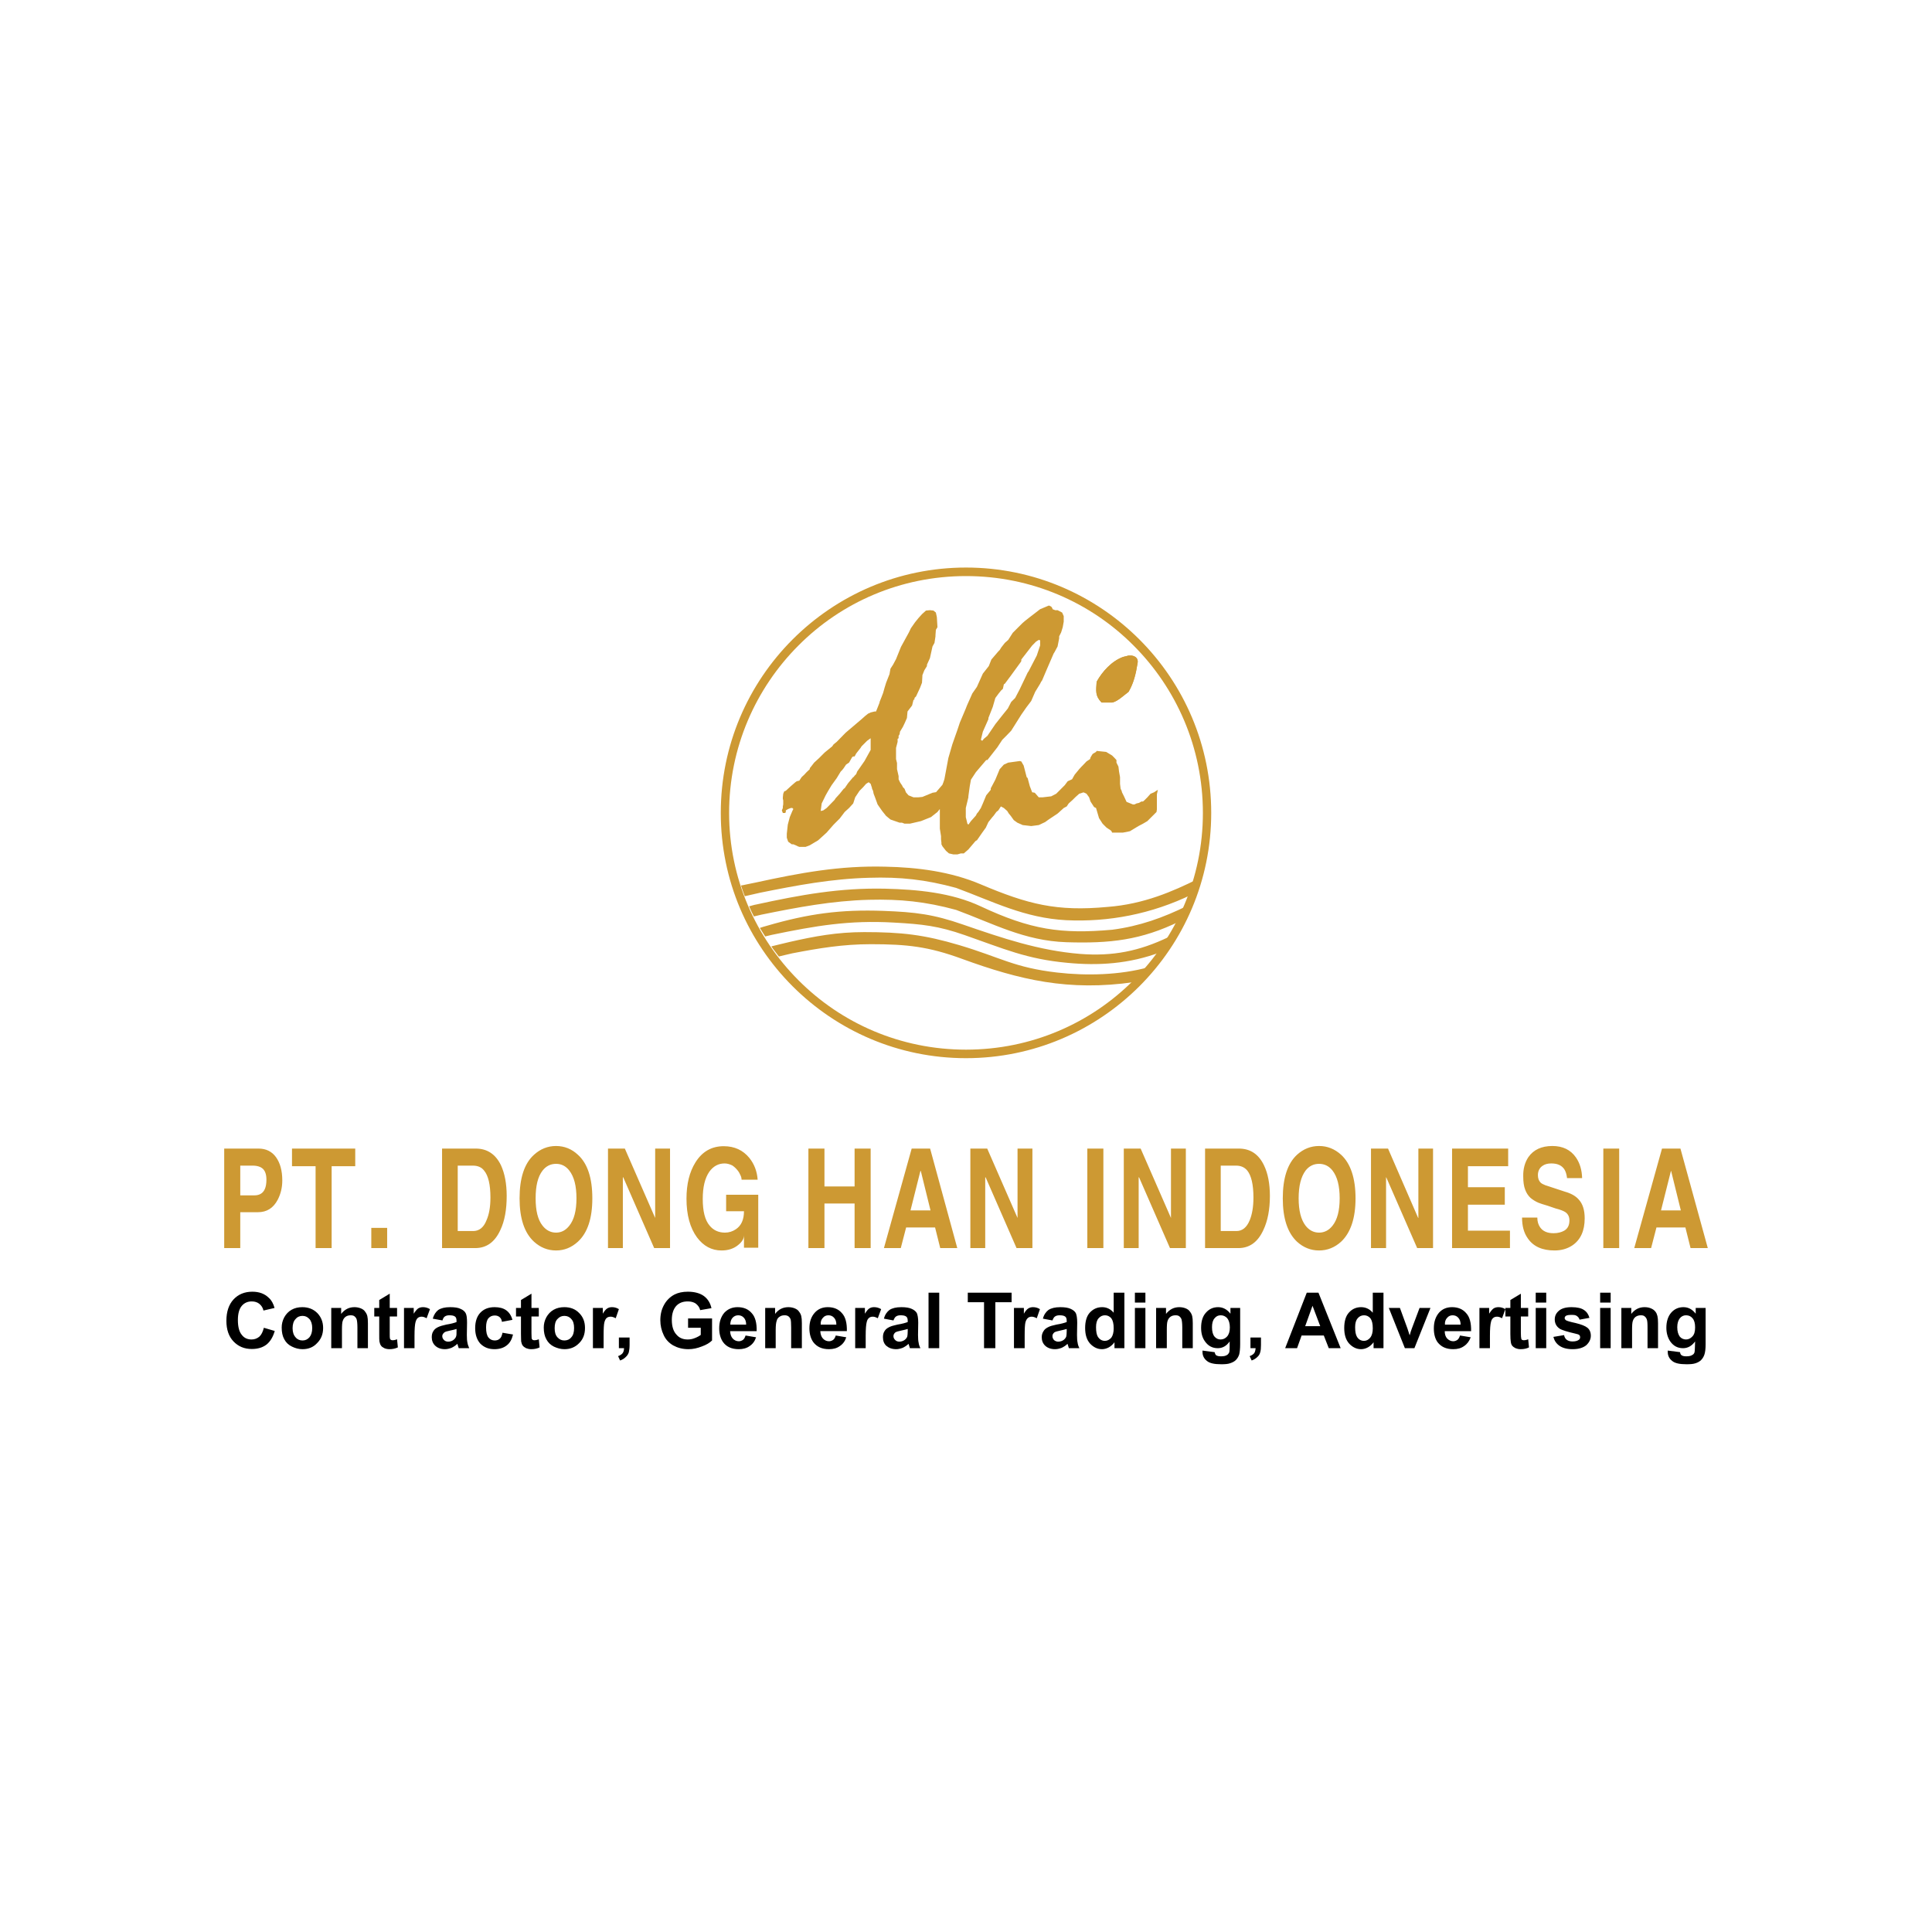 <?xml version="1.0" encoding="UTF-8"?>
<!DOCTYPE svg PUBLIC "-//W3C//DTD SVG 1.1//EN" "http://www.w3.org/Graphics/SVG/1.1/DTD/svg11.dtd">
<!-- Creator: CorelDRAW X7 -->
<svg xmlns="http://www.w3.org/2000/svg" xml:space="preserve" width="9.746cm" height="9.746cm" version="1.1" style="shape-rendering:geometricPrecision; text-rendering:geometricPrecision; image-rendering:optimizeQuality; fill-rule:evenodd; clip-rule:evenodd"
viewBox="0 0 9746 9746"
 xmlns:xlink="http://www.w3.org/1999/xlink">
 <defs>
  <style type="text/css">
   <![CDATA[
    .fil0 {fill:#CD9933}
    .fil2 {fill:black;fill-rule:nonzero}
    .fil1 {fill:#CD9933;fill-rule:nonzero}
   ]]>
  </style>
 </defs>
 <g id="Layer_x0020_1">
  <g id="_1586097997488">
   <path class="fil0" d="M5794 4879c-23,25 -47,51 -72,75 -332,48 -578,-11 -869,-117 -169,-62 -277,-74 -460,-74 -140,0 -261,20 -396,46 -23,5 -46,11 -68,16 -7,-9 -13,-17 -19,-25 -7,-9 -13,-17 -19,-26 30,-7 60,-15 91,-22 127,-29 240,-50 378,-50 188,0 302,13 480,66 208,62 276,113 493,138 147,17 317,13 461,-27zm118 -161c-18,28 -33,55 -57,85 -160,60 -315,69 -471,54 -206,-19 -320,-71 -518,-140 -132,-46 -212,-55 -356,-63 -227,-13 -395,16 -617,62 -3,0 -30,8 -33,8 -9,-14 -18,-29 -27,-43 4,-2 32,-10 36,-11 210,-61 371,-83 588,-75 160,6 252,17 401,69 197,68 382,131 590,148 166,13 299,-14 447,-85 0,0 17,-9 17,-9zm78 -149c-12,28 -24,53 -38,78 -196,96 -353,113 -573,106 -211,-7 -369,-94 -556,-163 -154,-42 -282,-55 -440,-51 -186,5 -360,38 -542,75 -5,1 -33,8 -38,9 -9,-17 -17,-34 -24,-51 4,-1 31,-9 35,-9 224,-49 423,-85 651,-80 163,4 335,20 482,89 252,118 406,141 664,118 137,-18 255,-60 379,-121zm51 -134c-12,34 -19,54 -28,77 -206,100 -422,140 -634,130 -211,-11 -369,-94 -556,-163 -154,-42 -282,-56 -440,-51 -188,5 -363,38 -547,75 -3,1 -75,17 -79,18 -7,-17 -14,-40 -19,-54 4,0 71,-15 74,-15 225,-49 424,-86 653,-80 163,3 332,25 482,89 239,101 383,138 640,114 184,-14 330,-79 454,-140z"/>
   <g>
    <path class="fil0" d="M5353 3979l8 -8 10 -10 15 -20 22 -10 13 -23 23 -28 10 -11 7 -7 20 -21 18 -12 2 -8 6 -10 5 -8 12 -7 5 -3 3 -5 48 5 30 18 10 10 12 13 0 13 10 20 3 25 5 28 0 34 3 25 5 10 2 8 5 10 5 10 13 28 32 13 8 0 10 -5 13 -3 12 -7 8 0 7 -6 15 -15 16 -18 17 -7 20 -13 -5 23 0 28 0 23 0 25 -2 13 -13 13 -33 33 -22 13 -23 12 -43 26 -35 7 -12 0 -11 0 -5 0 -17 0 -10 0 -3 -7 -5 -5 -20 -13 -20 -20 -18 -28 -15 -51 -10 -5 -18 -28 -7 -21 -13 -18 -15 -7 -22 7 -20 18 -3 3 -10 10 -20 18 -10 15 -15 8 -11 10 -20 18 -27 18 -18 12 -18 13 -32 15 -38 5 -43 -5 -27 -12 -18 -13 -15 -21 -10 -12 -8 -13 -17 -15 -15 -8 -13 20 -10 8 -13 18 -7 8 -20 25 -13 28 -18 25 -27 39 -5 2 -5 5 -33 39 -23 20 -7 0 -8 0 -17 5 -13 0 -8 0 -22 -5 -15 -13 -18 -23 -5 -10 0 -8 -2 -17 0 -16 -6 -38 0 -46 0 -25 0 -26 0 -2 -12 15 -33 26 -50 20 -56 13 -12 0 -15 0 -13 -5 -12 0 -46 -16 -22 -18 -20 -25 -23 -33 -13 -36 -7 -18 -3 -15 -5 -10 0 -3 -7 -22 -10 -8 -13 8 -15 17 -8 8 -10 10 -12 18 -10 15 -10 31 -21 23 -22 20 -25 33 -31 31 -35 40 -43 39 -42 25 -21 8 -17 0 -15 0 -8 -3 -10 -5 -12 -5 -8 0 -18 -13 -7 -20 0 -8 0 -12 5 -46 10 -38 13 -31 5 -10 -5 -5 -8 0 -13 5 -12 7 0 8 -3 5 -5 0 -7 0 -5 -13 5 -12 0 -8 2 -10 0 -8 0 -5 0 -8 -2 -7 0 -8 2 -18 5 -12 8 -3 25 -23 23 -20 7 -5 13 -3 12 -18 13 -12 12 -13 16 -15 0 -5 5 -6 17 -22 25 -23 28 -28 38 -31 7 -10 16 -13 45 -46 80 -68 18 -16 15 -12 13 -6 20 -5 7 0 5 -12 13 -33 0 -3 10 -25 8 -21 7 -25 8 -26 17 -43 5 -28 13 -20 15 -28 25 -62 40 -73 10 -21 21 -30 17 -21 18 -20 20 -18 20 -2 18 2 12 10 5 23 3 51 -8 13 -2 28 0 5 -5 33 -10 18 -13 59 -15 33 0 7 -13 21 -10 25 0 5 -2 33 -10 26 -20 43 -8 8 0 7 -5 3 -7 28 -23 30 -3 33 -10 23 -10 21 -15 25 -2 13 -5 8 0 12 -5 3 0 10 0 5 -8 31 0 43 0 13 5 20 0 31 8 35 0 16 7 15 5 8 5 7 5 10 8 8 7 18 13 15 25 10 25 0 20 -2 51 -21 18 -3 -9 2 9 -2 32 -37 5 -13 5 -15 20 -107 20 -69 26 -74 12 -36 30 -71 5 -13 3 -7 25 -56 23 -33 30 -67 30 -38 13 -33 35 -41 7 -7 8 -13 18 -23 17 -15 23 -36 48 -48 15 -13 23 -18 52 -40 43 -18 3 0 10 5 5 7 2 6 13 5 12 0 23 12 8 18 0 28 -5 28 -8 26 -10 20 0 10 -8 41 -15 28 -5 8 -35 81 -23 54 -5 7 -5 10 -25 41 -20 46 -25 33 -25 36 -51 81 -25 26 -20 20 -25 38 -50 64 -6 0 -52 61 -25 38 -6 33 -7 51 0 5 -13 54 0 40 0 6 5 20 3 13 5 5 13 -18 25 -28 5 -10 7 -8 13 -20 10 -23 17 -41 23 -28 0 -8 3 -5 20 -38 22 -53 21 -23 22 -10 58 -8 8 2 12 21 15 58 5 5 11 41 12 31 3 0 10 2 7 8 13 15 20 0 43 -5 25 -13 0 0c8,-8 17,-17 25,-25zm385 -631c-8,50 -19,98 -45,142 -23,17 -56,49 -83,54 -18,0 -35,0 -53,0 -33,-34 -28,-57 -25,-105 29,-52 76,-104 133,-125 9,-2 19,-5 28,-7 5,0 10,0 15,0 22,3 36,17 30,41zm-491 -118l-7 -2 -13 8 -20 20 -55 71 0 8 -3 5 -48 66 -32 43 -5 3 -5 23 -8 7 -13 16 -17 23 -13 45 -22 56 0 6 -28 63 -10 41 7 5 8 -10 18 -15 40 -59 38 -48 25 -31 17 -33 20 -20 23 -44 40 -84 5 -7 41 -79 17 -51 0 -26zm-855 494l-18 13 -20 20 -8 8 -5 8 -22 28 -8 15 -7 0 -5 3 -16 28 -15 10 -12 18 -8 10 -7 7 -20 33 -26 36 -17 28 -13 23 -20 41 -5 38 13 -3 17 -12 40 -41 5 -8 21 -23 20 -25 5 -3 17 -25 26 -31 2 0 5 -7 8 -8 5 -13 5 -7 7 -10 25 -36 31 -56 0 -59zm963 362l-1 0 1 0zm-1 0l1 0 -1 0zm2 0l0 0 0 0zm0 0l0 0 -1 0 1 0 0 0zm-634 -90l0 0 0 0zm633 90l0 0 0 0 0 1 0 -1 0 0 0 0zm1 0l-1 0 1 0zm-1 0l0 0 0 0 0 1 0 -1 0 0 0 0z"/>
   </g>
   <polygon class="fil0" points="5355,4086 5355,4086 5355,4086 5355,4087 5355,4086 5355,4086 "/>
   <polygon class="fil0" points="5355,4086 5355,4086 5355,4086 5355,4087 5355,4086 5355,4086 "/>
   <polygon class="fil0" points="5356,4086 5356,4086 5355,4086 5356,4086 "/>
   <path class="fil0" d="M5738 3348c-8,50 -19,98 -45,142 -23,17 -56,49 -83,54 -18,0 -35,0 -53,0 -33,-34 -28,-57 -25,-105 29,-52 76,-104 133,-125 9,-2 19,-5 28,-7 5,0 10,0 15,0 22,3 36,17 30,41z"/>
   <path class="fil1" d="M4873 2863c342,0 651,139 875,363 224,224 362,533 362,875 0,341 -138,650 -362,874 -224,224 -533,363 -875,363 -342,0 -651,-139 -875,-363 -224,-224 -362,-533 -362,-874 0,-342 138,-651 362,-875 224,-224 533,-363 875,-363zm845 393c-216,-217 -515,-350 -845,-350 -330,0 -629,133 -845,350 -216,216 -350,515 -350,845 0,329 134,628 350,844 216,217 515,350 845,350 330,0 629,-133 845,-350 216,-216 350,-515 350,-844 0,-330 -134,-629 -350,-845z"/>
   <path class="fil0" d="M1212 6115l89 0c45,0 78,-21 100,-63 15,-29 23,-61 23,-97 0,-50 -11,-89 -32,-118 -21,-29 -51,-43 -88,-43l-173 0 0 502 81 0 0 -181zm0 -85l0 -150 62 0c24,0 42,6 53,17 11,11 17,29 17,54 0,20 -3,36 -8,47 -9,21 -27,32 -52,32l-72 0zm461 -147l119 0 0 -89 -319 0 0 89 119 0 0 413 81 0 0 -413zm280 311l-80 0 0 102 80 0 0 -102zm277 102l167 0c57,0 99,-30 127,-91 22,-46 32,-104 32,-172 0,-62 -10,-114 -29,-155 -27,-56 -70,-84 -127,-84l-170 0 0 502zm79 -416l76 0c25,0 44,8 57,25 21,25 32,70 32,136 0,48 -7,86 -20,115 -14,36 -37,54 -67,54l-78 0 0 -330zm312 165c0,101 24,174 73,219 32,29 69,44 111,44 42,0 78,-15 110,-44 49,-45 73,-118 73,-219 0,-102 -24,-176 -73,-220 -31,-29 -68,-44 -110,-44 -42,0 -79,15 -111,44 -49,44 -73,118 -73,220zm81 0c0,-63 11,-109 35,-140 18,-23 41,-34 68,-34 27,0 49,11 67,34 24,31 36,77 36,140 0,62 -12,108 -36,138 -18,23 -40,35 -67,35 -27,0 -50,-12 -68,-35 -24,-30 -35,-76 -35,-138zm603 99l0 0 -153 -350 -85 0 0 502 75 0 0 -357 2 0 156 357 80 0 0 -502 -75 0 0 350zm358 -34l90 0c0,43 -14,73 -41,91 -16,11 -35,17 -55,17 -32,0 -58,-12 -77,-35 -24,-28 -35,-73 -35,-135 0,-60 11,-105 33,-137 20,-28 46,-42 77,-42 14,0 26,4 39,10 9,6 18,14 26,24 7,8 12,18 16,27 4,9 5,16 5,21l81 0c-3,-42 -17,-79 -42,-110 -32,-39 -75,-59 -129,-59 -61,0 -109,27 -143,82 -30,48 -45,109 -45,183 0,82 18,147 53,195 33,44 74,66 124,66 33,0 61,-9 83,-27 20,-16 30,-32 30,-50l0 63 72 0 0 -267 -162 0 0 83zm648 -39l0 225 81 0 0 -502 -81 0 0 191 -152 0 0 -191 -81 0 0 502 81 0 0 -225 152 0zm260 121l146 0 26 104 86 0 -137 -502 -93 0 -140 502 85 0 27 -104zm72 -285l2 0 49 199 -101 0 50 -199zm490 237l0 0 -153 -350 -85 0 0 502 75 0 0 -357 2 0 156 357 80 0 0 -502 -75 0 0 350zm433 -350l-81 0 0 502 81 0 0 -502zm341 350l0 0 -153 -350 -85 0 0 502 75 0 0 -357 2 0 156 357 80 0 0 -502 -75 0 0 350zm172 152l168 0c56,0 98,-30 126,-91 22,-46 33,-104 33,-172 0,-62 -10,-114 -30,-155 -27,-56 -69,-84 -127,-84l-170 0 0 502zm79 -416l77 0c24,0 43,8 57,25 20,25 31,70 31,136 0,48 -7,86 -19,115 -15,36 -37,54 -67,54l-79 0 0 -330zm313 165c0,101 24,174 72,219 32,29 69,44 111,44 42,0 79,-15 111,-44 48,-45 73,-118 73,-219 0,-102 -25,-176 -73,-220 -32,-29 -69,-44 -111,-44 -42,0 -79,15 -111,44 -48,44 -72,118 -72,220zm80 0c0,-63 12,-109 35,-140 18,-23 41,-34 68,-34 27,0 50,11 68,34 24,31 36,77 36,140 0,62 -12,108 -36,138 -18,23 -41,35 -68,35 -27,0 -50,-12 -68,-35 -23,-30 -35,-76 -35,-138zm604 99l-1 0 -152 -350 -86 0 0 502 76 0 0 -357 1 0 156 357 80 0 0 -502 -74 0 0 350zm453 -350l-283 0 0 502 292 0 0 -88 -212 0 0 -131 186 0 0 -88 -186 0 0 -106 203 0 0 -89zm70 348c0,42 9,77 29,105 28,41 73,61 135,61 33,0 63,-8 89,-25 42,-28 63,-74 63,-137 0,-42 -10,-74 -31,-96 -15,-17 -38,-30 -70,-39l-94 -31 -1 0c-12,-5 -21,-9 -26,-14 -9,-9 -14,-21 -14,-38 0,-20 8,-36 22,-46 12,-9 27,-13 45,-13 31,0 52,9 66,29 7,11 12,26 14,45l76 0c-1,-40 -11,-75 -31,-104 -27,-39 -67,-58 -119,-58 -55,0 -95,19 -121,56 -18,27 -27,60 -26,98 0,27 3,49 10,67 6,16 15,30 27,41 11,9 23,17 39,24 10,4 25,9 46,15l41 14c24,6 41,13 50,19 14,10 20,24 20,42 0,24 -9,41 -26,51 -14,8 -32,13 -54,13 -32,0 -54,-10 -68,-30 -9,-13 -14,-29 -14,-49l-77 0zm490 -348l-80 0 0 502 80 0 0 -502zm188 398l146 0 26 104 87 0 -138 -502 -93 0 -140 502 85 0 27 -104zm73 -285l1 0 49 199 -100 0 50 -199z"/>
   <path class="fil2" d="M1331 6698l55 16c-9,31 -23,54 -42,69 -20,15 -44,22 -74,22 -38,0 -68,-13 -92,-38 -24,-25 -36,-60 -36,-104 0,-46 12,-82 36,-108 24,-26 56,-39 95,-39 34,0 62,10 83,31 13,11 23,29 29,51l-56 13c-3,-14 -10,-25 -21,-34 -10,-8 -23,-12 -38,-12 -20,0 -37,7 -50,22 -13,15 -20,39 -20,72 0,35 7,60 20,75 12,16 29,23 49,23 15,0 28,-5 39,-14 11,-10 18,-25 23,-45zm90 -1c0,-18 4,-35 13,-52 9,-16 21,-29 37,-38 16,-9 34,-13 54,-13 31,0 56,10 76,30 19,20 29,45 29,75 0,31 -10,56 -30,76 -19,21 -44,31 -74,31 -19,0 -37,-5 -53,-13 -17,-8 -30,-20 -39,-37 -9,-16 -13,-36 -13,-59zm55 3c0,20 5,35 15,46 9,11 21,16 35,16 14,0 25,-5 35,-16 9,-11 14,-26 14,-47 0,-19 -5,-35 -14,-45 -10,-11 -21,-16 -35,-16 -14,0 -26,5 -35,16 -10,10 -15,26 -15,46zm380 101l-53 0 0 -104c0,-22 -2,-36 -4,-42 -2,-6 -6,-11 -11,-15 -5,-4 -12,-5 -19,-5 -9,0 -18,2 -25,7 -7,5 -12,12 -15,21 -3,8 -4,23 -4,46l0 92 -54 0 0 -203 50 0 0 30c18,-23 40,-34 67,-34 11,0 22,2 32,6 10,4 18,10 22,17 5,6 9,14 11,22 2,8 3,20 3,36l0 126zm147 -203l0 43 -37 0 0 82c0,16 0,26 1,29 1,3 2,5 5,7 2,1 5,2 9,2 5,0 12,-1 22,-5l4 41c-13,6 -27,9 -42,9 -10,0 -19,-2 -26,-5 -8,-4 -14,-8 -17,-13 -4,-5 -6,-12 -8,-21 -1,-6 -1,-19 -1,-38l0 -88 -25 0 0 -43 25 0 0 -40 53 -32 0 72 37 0zm88 203l-53 0 0 -203 49 0 0 29c9,-14 17,-23 23,-27 7,-4 15,-6 24,-6 12,0 23,3 35,10l-17 46c-9,-5 -17,-8 -25,-8 -7,0 -14,2 -19,6 -5,4 -9,11 -12,22 -3,11 -5,34 -5,68l0 63zm141 -140l-49 -9c6,-20 15,-34 28,-44 14,-9 33,-14 60,-14 24,0 42,3 53,9 12,5 20,12 25,21 5,9 7,25 7,48l-1 62c0,18 1,31 3,39 1,9 5,18 9,28l-53 0c-1,-4 -3,-9 -5,-16 -1,-3 -1,-5 -2,-6 -9,9 -19,15 -29,20 -11,4 -22,7 -33,7 -21,0 -37,-6 -49,-17 -12,-11 -18,-26 -18,-43 0,-12 2,-22 8,-31 5,-9 13,-15 23,-20 10,-5 24,-9 42,-13 25,-4 43,-9 52,-13l0 -5c0,-11 -2,-18 -7,-22 -6,-5 -15,-7 -29,-7 -10,0 -17,2 -23,6 -5,3 -9,10 -12,20zm71 43c-6,2 -17,5 -32,8 -15,3 -25,6 -29,9 -7,6 -11,12 -11,19 0,8 3,14 9,20 5,5 12,8 21,8 10,0 19,-3 27,-9 7,-6 11,-11 13,-18 2,-5 2,-14 2,-27l0 -10zm282 -46l-53 10c-1,-11 -6,-19 -12,-24 -6,-5 -14,-8 -24,-8 -14,0 -24,5 -32,14 -8,9 -12,25 -12,46 0,24 4,41 12,51 8,10 19,15 32,15 10,0 19,-3 25,-9 7,-5 11,-16 14,-30l53 9c-6,25 -16,43 -32,55 -15,12 -36,19 -62,19 -30,0 -53,-10 -71,-28 -17,-19 -26,-45 -26,-78 0,-34 9,-60 26,-78 18,-19 42,-28 72,-28 24,0 44,5 59,16 14,10 25,26 31,48zm133 -60l0 43 -37 0 0 82c0,16 1,26 1,29 1,3 3,5 5,7 2,1 5,2 9,2 5,0 12,-1 22,-5l4 41c-12,6 -26,9 -42,9 -10,0 -18,-2 -26,-5 -8,-4 -13,-8 -17,-13 -4,-5 -6,-12 -8,-21 0,-6 -1,-19 -1,-38l0 -88 -25 0 0 -43 25 0 0 -40 53 -32 0 72 37 0zm25 99c0,-18 4,-35 13,-52 9,-16 21,-29 37,-38 16,-9 34,-13 54,-13 31,0 56,10 75,30 20,20 29,45 29,75 0,31 -9,56 -29,76 -20,21 -45,31 -75,31 -18,0 -36,-5 -53,-13 -16,-8 -29,-20 -38,-37 -9,-16 -13,-36 -13,-59zm55 3c0,20 4,35 14,46 10,11 21,16 35,16 14,0 26,-5 35,-16 10,-11 14,-26 14,-47 0,-19 -4,-35 -14,-45 -9,-11 -21,-16 -35,-16 -14,0 -25,5 -35,16 -10,10 -14,26 -14,46zm247 101l-54 0 0 -203 50 0 0 29c8,-14 16,-23 23,-27 7,-4 14,-6 23,-6 12,0 24,3 35,10l-16 46c-9,-5 -18,-8 -25,-8 -8,0 -15,2 -20,6 -5,4 -9,11 -12,22 -3,11 -4,34 -4,68l0 63z"/>
   <path class="fil2" d="M3122 6747l54 0 0 38c0,16 -2,28 -4,37 -3,9 -8,17 -16,24 -7,7 -16,13 -28,17l-10 -22c11,-4 18,-9 23,-15 4,-6 7,-14 7,-25l-26 0 0 -54zm349 -49l0 -47 121 0 0 111c-12,12 -29,22 -51,30 -23,9 -45,14 -68,14 -30,0 -55,-7 -77,-19 -21,-12 -38,-30 -48,-52 -11,-23 -17,-48 -17,-75 0,-29 6,-55 19,-78 12,-22 30,-40 53,-52 18,-9 40,-14 67,-14 34,0 62,8 81,22 20,15 32,35 38,61l-57 10c-3,-14 -11,-24 -22,-33 -10,-7 -24,-11 -40,-11 -25,0 -44,7 -59,23 -14,16 -22,39 -22,70 0,33 8,58 23,74 14,17 33,25 57,25 12,0 24,-2 36,-7 11,-4 22,-10 30,-16l0 -36 -64 0zm290 39l53 9c-6,19 -17,34 -32,44 -15,11 -34,16 -55,16 -36,0 -62,-12 -79,-35 -13,-18 -20,-42 -20,-70 0,-33 9,-59 26,-79 18,-19 40,-28 67,-28 30,0 54,10 71,30 18,19 26,50 25,91l-134 0c1,16 5,28 13,37 8,9 19,14 31,14 8,0 15,-3 21,-7 6,-5 10,-12 13,-22zm3 -55c0,-15 -4,-27 -12,-35 -7,-8 -17,-12 -28,-12 -11,0 -21,4 -29,13 -7,8 -11,20 -11,34l80 0zm281 119l-54 0 0 -104c0,-22 -1,-36 -3,-42 -2,-6 -6,-11 -11,-15 -6,-4 -12,-5 -19,-5 -10,0 -18,2 -25,7 -8,5 -13,12 -15,21 -3,8 -5,23 -5,46l0 92 -53 0 0 -203 50 0 0 30c17,-23 40,-34 67,-34 11,0 22,2 32,6 10,4 18,10 22,17 5,6 9,14 11,22 2,8 3,20 3,36l0 126zm171 -64l53 9c-6,19 -17,34 -32,44 -15,11 -33,16 -55,16 -36,0 -61,-12 -79,-35 -13,-18 -20,-42 -20,-70 0,-33 9,-59 27,-79 17,-19 39,-28 66,-28 30,0 54,10 71,30 18,19 26,50 25,91l-134 0c1,16 5,28 13,37 8,9 19,14 31,14 8,0 15,-3 21,-7 6,-5 10,-12 13,-22zm3 -55c0,-15 -4,-27 -12,-35 -7,-8 -17,-12 -28,-12 -11,0 -21,4 -28,13 -8,8 -12,20 -11,34l79 0zm148 119l-53 0 0 -203 49 0 0 29c9,-14 16,-23 23,-27 7,-4 14,-6 23,-6 13,0 24,3 36,10l-17 46c-9,-5 -17,-8 -25,-8 -8,0 -14,2 -19,6 -5,4 -10,11 -12,22 -3,11 -5,34 -5,68l0 63zm140 -140l-48 -9c5,-20 15,-34 28,-44 14,-9 33,-14 60,-14 23,0 41,3 53,9 11,5 20,12 25,21 4,9 7,25 7,48l-1 62c0,18 1,31 3,39 1,9 4,18 9,28l-53 0c-1,-4 -3,-9 -5,-16 -1,-3 -2,-5 -2,-6 -9,9 -19,15 -29,20 -11,4 -22,7 -33,7 -21,0 -37,-6 -50,-17 -12,-11 -17,-26 -17,-43 0,-12 2,-22 8,-31 5,-9 13,-15 23,-20 9,-5 24,-9 42,-13 25,-4 42,-9 52,-13l0 -5c0,-11 -2,-18 -7,-22 -6,-5 -15,-7 -29,-7 -10,0 -17,2 -23,6 -5,3 -9,10 -13,20zm72 43c-7,2 -17,5 -32,8 -15,3 -25,6 -30,9 -7,6 -10,12 -10,19 0,8 3,14 9,20 5,5 12,8 21,8 9,0 19,-3 27,-9 7,-6 11,-11 13,-18 1,-5 2,-14 2,-27l0 -10zm105 97l0 -280 54 0 0 280 -54 0zm280 0l0 -232 -82 0 0 -48 221 0 0 48 -82 0 0 232 -57 0z"/>
   <path class="fil2" d="M5169 6801l-54 0 0 -203 50 0 0 29c8,-14 16,-23 23,-27 7,-4 14,-6 23,-6 12,0 24,3 35,10l-16 46c-9,-5 -18,-8 -25,-8 -8,0 -14,2 -19,6 -5,4 -10,11 -13,22 -3,11 -4,34 -4,68l0 63zm140 -140l-48 -9c5,-20 15,-34 28,-44 14,-9 33,-14 60,-14 23,0 41,3 53,9 11,5 20,12 25,21 4,9 7,25 7,48l-1 62c0,18 1,31 3,39 1,9 4,18 9,28l-53 0c-1,-4 -3,-9 -5,-16 -1,-3 -2,-5 -2,-6 -9,9 -19,15 -29,20 -11,4 -22,7 -34,7 -20,0 -37,-6 -49,-17 -12,-11 -18,-26 -18,-43 0,-12 3,-22 9,-31 5,-9 13,-15 23,-20 9,-5 23,-9 42,-13 25,-4 42,-9 52,-13l0 -5c0,-11 -2,-18 -7,-22 -6,-5 -15,-7 -29,-7 -10,0 -17,2 -23,6 -5,3 -9,10 -13,20zm72 43c-7,2 -18,5 -32,8 -15,3 -25,6 -30,9 -7,6 -10,12 -10,19 0,8 3,14 8,20 6,5 13,8 21,8 10,0 20,-3 28,-9 7,-6 11,-11 13,-18 1,-5 2,-14 2,-27l0 -10zm291 97l-50 0 0 -30c-8,11 -18,20 -29,26 -11,6 -23,9 -34,9 -23,0 -43,-10 -60,-28 -17,-19 -25,-45 -25,-79 0,-34 8,-61 24,-78 17,-18 37,-27 62,-27 22,0 42,9 58,28l0 -101 54 0 0 280zm-143 -106c0,22 3,38 9,48 9,14 21,21 36,21 12,0 23,-6 32,-16 8,-11 12,-27 12,-47 0,-24 -4,-40 -12,-51 -9,-10 -19,-15 -32,-15 -13,0 -23,5 -32,15 -9,10 -13,25 -13,45zm196 -124l0 -50 53 0 0 50 -53 0zm0 230l0 -203 53 0 0 203 -53 0zm292 0l-53 0 0 -104c0,-22 -2,-36 -4,-42 -2,-6 -6,-11 -11,-15 -5,-4 -12,-5 -19,-5 -9,0 -18,2 -25,7 -7,5 -12,12 -15,21 -3,8 -4,23 -4,46l0 92 -54 0 0 -203 50 0 0 30c18,-23 40,-34 67,-34 11,0 22,2 32,6 10,4 18,10 22,17 5,6 9,14 11,22 2,8 3,20 3,36l0 126zm49 12l61 8c2,7 4,12 7,15 5,4 14,6 25,6 14,0 24,-2 31,-7 4,-2 8,-7 11,-13 1,-5 2,-13 2,-25l0 -30c-16,23 -36,34 -60,34 -28,0 -49,-12 -65,-35 -13,-18 -19,-41 -19,-68 0,-33 8,-59 25,-77 16,-18 36,-27 61,-27 24,0 45,11 62,33l0 -29 49 0 0 182c0,24 -2,41 -5,53 -4,12 -10,21 -17,28 -7,7 -17,12 -29,16 -11,4 -27,5 -44,5 -35,0 -59,-5 -73,-17 -15,-12 -22,-27 -22,-45 0,-2 0,-4 0,-7zm48 -118c0,22 4,37 13,48 8,9 18,14 30,14 13,0 24,-5 33,-15 9,-10 14,-25 14,-46 0,-20 -5,-36 -13,-46 -9,-10 -20,-15 -33,-15 -13,0 -23,5 -31,15 -9,10 -13,25 -13,45zm194 52l53 0 0 38c0,16 -1,28 -4,37 -2,9 -7,17 -15,24 -7,7 -17,13 -28,17l-10 -22c11,-4 18,-9 23,-15 4,-6 6,-14 7,-25l-26 0 0 -54z"/>
   <path class="fil2" d="M6763 6801l-60 0 -25 -64 -112 0 -23 64 -60 0 109 -280 59 0 112 280zm-103 -111l-39 -103 -37 103 76 0zm319 111l-50 0 0 -30c-8,11 -18,20 -29,26 -11,6 -23,9 -34,9 -23,0 -43,-10 -60,-28 -17,-19 -25,-45 -25,-79 0,-34 8,-61 24,-78 16,-18 37,-27 61,-27 23,0 43,9 59,28l0 -101 54 0 0 280zm-143 -106c0,22 3,38 9,48 8,14 21,21 36,21 12,0 23,-6 31,-16 9,-11 13,-27 13,-47 0,-24 -4,-40 -12,-51 -9,-10 -19,-15 -32,-15 -13,0 -24,5 -32,15 -9,10 -13,25 -13,45zm251 106l-81 -203 56 0 38 104 11 34c3,-9 5,-15 5,-17 2,-6 4,-12 6,-17l39 -104 55 0 -81 203 -48 0zm278 -64l54 9c-7,19 -18,34 -33,44 -15,11 -33,16 -55,16 -36,0 -61,-12 -79,-35 -13,-18 -19,-42 -19,-70 0,-33 9,-59 26,-79 17,-19 39,-28 66,-28 30,0 54,10 71,30 18,19 26,50 25,91l-133 0c0,16 4,28 12,37 9,9 19,14 31,14 8,0 15,-3 21,-7 6,-5 10,-12 13,-22zm3 -55c0,-15 -4,-27 -12,-35 -7,-8 -17,-12 -28,-12 -11,0 -21,4 -28,13 -8,8 -12,20 -11,34l79 0zm148 119l-53 0 0 -203 49 0 0 29c9,-14 17,-23 23,-27 7,-4 15,-6 24,-6 12,0 23,3 35,10l-17 46c-9,-5 -17,-8 -25,-8 -8,0 -14,2 -19,6 -5,4 -10,11 -12,22 -3,11 -5,34 -5,68l0 63zm193 -203l0 43 -37 0 0 82c0,16 1,26 2,29 0,3 2,5 4,7 3,1 6,2 9,2 5,0 12,-1 22,-5l4 41c-12,6 -26,9 -42,9 -10,0 -18,-2 -26,-5 -8,-4 -13,-8 -17,-13 -4,-5 -6,-12 -7,-21 -1,-6 -2,-19 -2,-38l0 -88 -25 0 0 -43 25 0 0 -40 53 -32 0 72 37 0zm38 -27l0 -50 53 0 0 50 -53 0zm0 230l0 -203 53 0 0 203 -53 0zm89 -57l54 -9c2,11 7,19 14,24 7,5 16,8 29,8 14,0 24,-3 31,-8 5,-3 7,-8 7,-14 0,-4 -1,-7 -4,-10 -3,-3 -8,-5 -18,-7 -43,-10 -70,-18 -82,-26 -16,-11 -24,-27 -24,-46 0,-18 7,-32 21,-44 14,-12 35,-18 64,-18 28,0 49,5 62,14 14,9 23,22 28,40l-50 9c-2,-8 -7,-14 -13,-18 -6,-5 -14,-6 -26,-6 -14,0 -24,1 -30,5 -4,3 -6,7 -6,11 0,4 2,7 5,10 5,4 22,9 50,15 29,7 49,15 60,24 11,9 17,23 17,40 0,18 -8,34 -23,48 -16,13 -39,20 -69,20 -28,0 -50,-6 -66,-17 -16,-11 -26,-26 -31,-45zm236 -173l0 -50 53 0 0 50 -53 0zm0 230l0 -203 53 0 0 203 -53 0zm292 0l-53 0 0 -104c0,-22 -1,-36 -4,-42 -2,-6 -6,-11 -11,-15 -5,-4 -11,-5 -19,-5 -9,0 -17,2 -25,7 -7,5 -12,12 -15,21 -3,8 -4,23 -4,46l0 92 -54 0 0 -203 50 0 0 30c18,-23 40,-34 67,-34 12,0 23,2 32,6 10,4 18,10 23,17 5,6 8,14 10,22 2,8 3,20 3,36l0 126zm49 12l62 8c1,7 3,12 7,15 5,4 13,6 24,6 14,0 24,-2 31,-7 5,-2 9,-7 11,-13 1,-5 2,-13 2,-25l1 -30c-17,23 -37,34 -61,34 -28,0 -49,-12 -65,-35 -12,-18 -19,-41 -19,-68 0,-33 9,-59 25,-77 16,-18 37,-27 61,-27 25,0 45,11 62,33l0 -29 50 0 0 182c0,24 -2,41 -6,53 -4,12 -10,21 -17,28 -7,7 -16,12 -28,16 -12,4 -27,5 -45,5 -35,0 -59,-5 -73,-17 -15,-12 -22,-27 -22,-45 0,-2 0,-4 0,-7zm48 -118c0,22 5,37 13,48 8,9 19,14 31,14 12,0 23,-5 32,-15 10,-10 14,-25 14,-46 0,-20 -4,-36 -13,-46 -8,-10 -19,-15 -33,-15 -12,0 -23,5 -31,15 -8,10 -13,25 -13,45z"/>
  </g>
 </g>
</svg>
